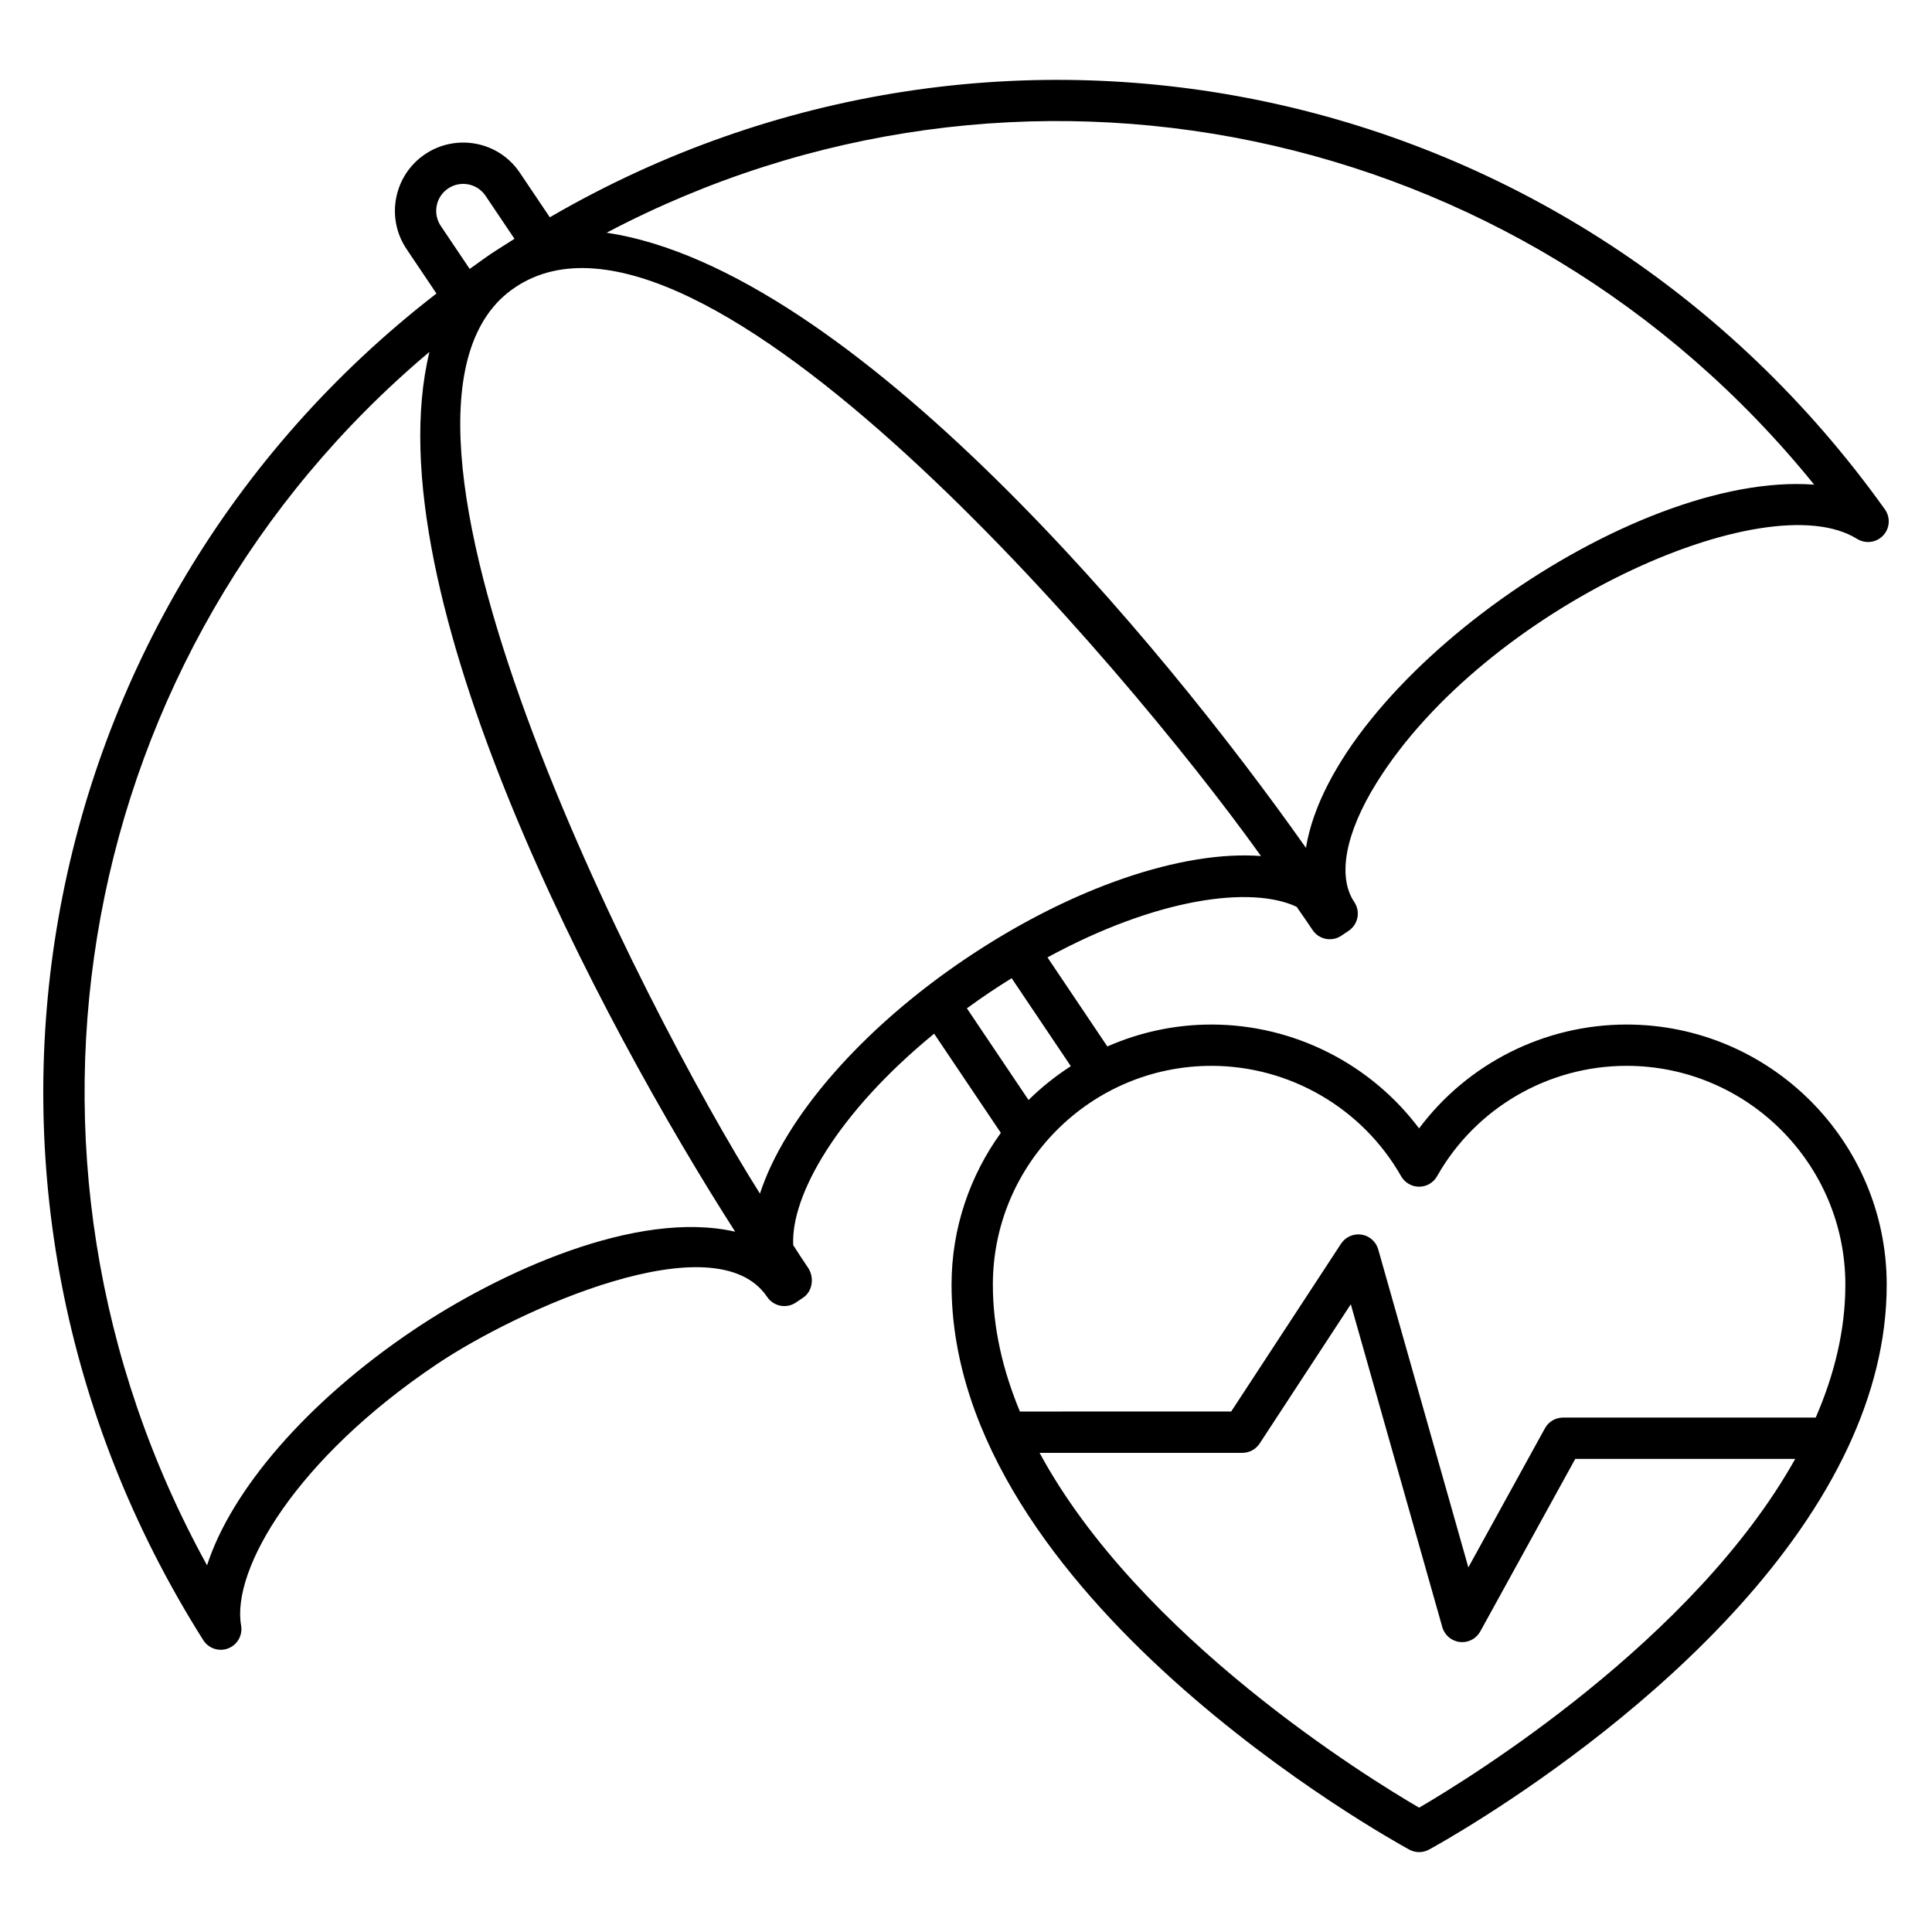 <?xml version="1.0" encoding="UTF-8"?>
<!-- Uploaded to: ICON Repo, www.svgrepo.com, Generator: ICON Repo Mixer Tools -->
<svg fill="#000000" width="800px" height="800px" version="1.1" viewBox="144 144 512 512" xmlns="http://www.w3.org/2000/svg">
 <path d="m636.15 286.81c2.219 1.371 5.106 1.016 6.894-0.887 1.797-1.902 1.988-4.809 0.469-6.938-81.988-114.77-234.35-146.84-353.81-77.402l-7.934-11.801c-5.66-8.43-16.961-10.41-25.113-4.922-8.285 5.566-10.496 16.836-4.926 25.125l7.938 11.801c-109.37 84.484-137.14 237.66-61.797 356.87 1.367 2.164 4.086 3.137 6.594 2.188 2.438-0.941 3.879-3.481 3.43-6.055-2.602-14.926 14.645-44.238 51.738-69.18 21.742-14.625 74.047-38.188 87.676-17.906 1.691 2.504 5.09 3.18 7.594 1.492l1.953-1.312c2.512-1.691 2.981-5.391 1.297-7.902-1.32-1.957-2.633-3.953-3.938-5.996-0.676-13.234 11.762-35.109 37.344-56.047l17.672 26.281c-8.18 11.34-13.059 25.215-13.059 40.238 0 82.613 116.34 147 121.29 149.7 0.82 0.449 1.719 0.672 2.625 0.672s1.805-0.223 2.625-0.672c4.051-2.211 82.703-45.77 111.12-106.8 0.02-0.043 0.039-0.086 0.059-0.129 6.266-13.492 10.109-27.828 10.109-42.77 0-38.02-30.926-68.945-68.945-68.945-21.797 0-42.164 10.359-54.984 27.523-12.891-17.164-33.277-27.523-55.039-27.523-9.805 0-19.117 2.094-27.57 5.809l-15.867-23.598c29.047-15.812 54.012-19.047 66.023-13.418 1.438 2.047 2.848 4.109 4.246 6.184 1.691 2.512 5.102 3.164 7.594 1.492l1.953-1.312c2.492-1.684 3.195-5.062 1.492-7.609-4.551-6.766-2.383-18.312 5.945-31.668 28.84-46.238 103.22-79.656 127.3-64.578zm-373.39-92.859c3.269-2.203 7.699-1.34 9.918 1.941l7.664 11.395c-8.254 5.25-4.852 2.996-11.867 7.981l-7.66-11.391c-2.207-3.273-1.336-7.727 1.945-9.926zm-9.25 302.57c-28.086 18.883-48.211 42.367-54.641 62.312-59.988-108.9-34.805-242.72 58.941-321.58-15.391 63.449 45.77 178.16 81.016 233.16-26.121-5.969-62.477 10.746-85.316 26.105zm266.57 126.53c-13.367-7.789-74.133-45.117-100.58-94.031h53.734c1.848 0 3.574-0.934 4.586-2.473l24.156-36.906 24.25 85.559c0.605 2.141 2.445 3.699 4.648 3.949 0.207 0.02 0.414 0.035 0.621 0.035 1.98 0 3.828-1.078 4.797-2.84l25.164-45.715h58.293c-26.898 48.121-86.449 84.719-99.668 92.422zm-55.055-196.59c20.758 0 40.031 11.211 50.293 29.262 0.977 1.711 2.797 2.766 4.762 2.766h0.008c1.977 0 3.793-1.07 4.762-2.789 10.184-18.031 29.414-29.242 50.199-29.242 31.98 0 57.992 26.012 57.992 57.992 0 12.137-2.957 23.938-7.856 35.223h-66.965c-1.996 0-3.836 1.082-4.797 2.84l-20.293 36.863-23.887-84.273c-0.586-2.066-2.324-3.602-4.441-3.922-2.152-0.312-4.227 0.629-5.41 2.41l-29.113 44.473-55.996 0.004c-4.481-10.797-7.164-22.051-7.164-33.613 0-31.98 25.973-57.992 57.906-57.992zm-37.246 0.09c-4.035 2.609-7.801 5.598-11.199 8.969l-16.344-24.301c4.383-3.18 7.441-5.227 11.863-7.984zm-27.766-28.555c-27.848 18.73-48.133 42.379-54.617 62.328-30.809-48.77-112.35-208.27-64.941-240.13 48.871-32.953 162.12 101.03 197.07 149.77 0.215 0.301 0.434 0.59 0.648 0.895-20.691-1.543-49.906 8.145-78.164 27.137zm90.074-29.305c-38.102-54.07-120.31-153.24-185.32-163.02 108.36-57.062 241.77-29.883 320.01 66.77-48.82-3.66-127.54 52.566-134.69 96.254z"/>
</svg>